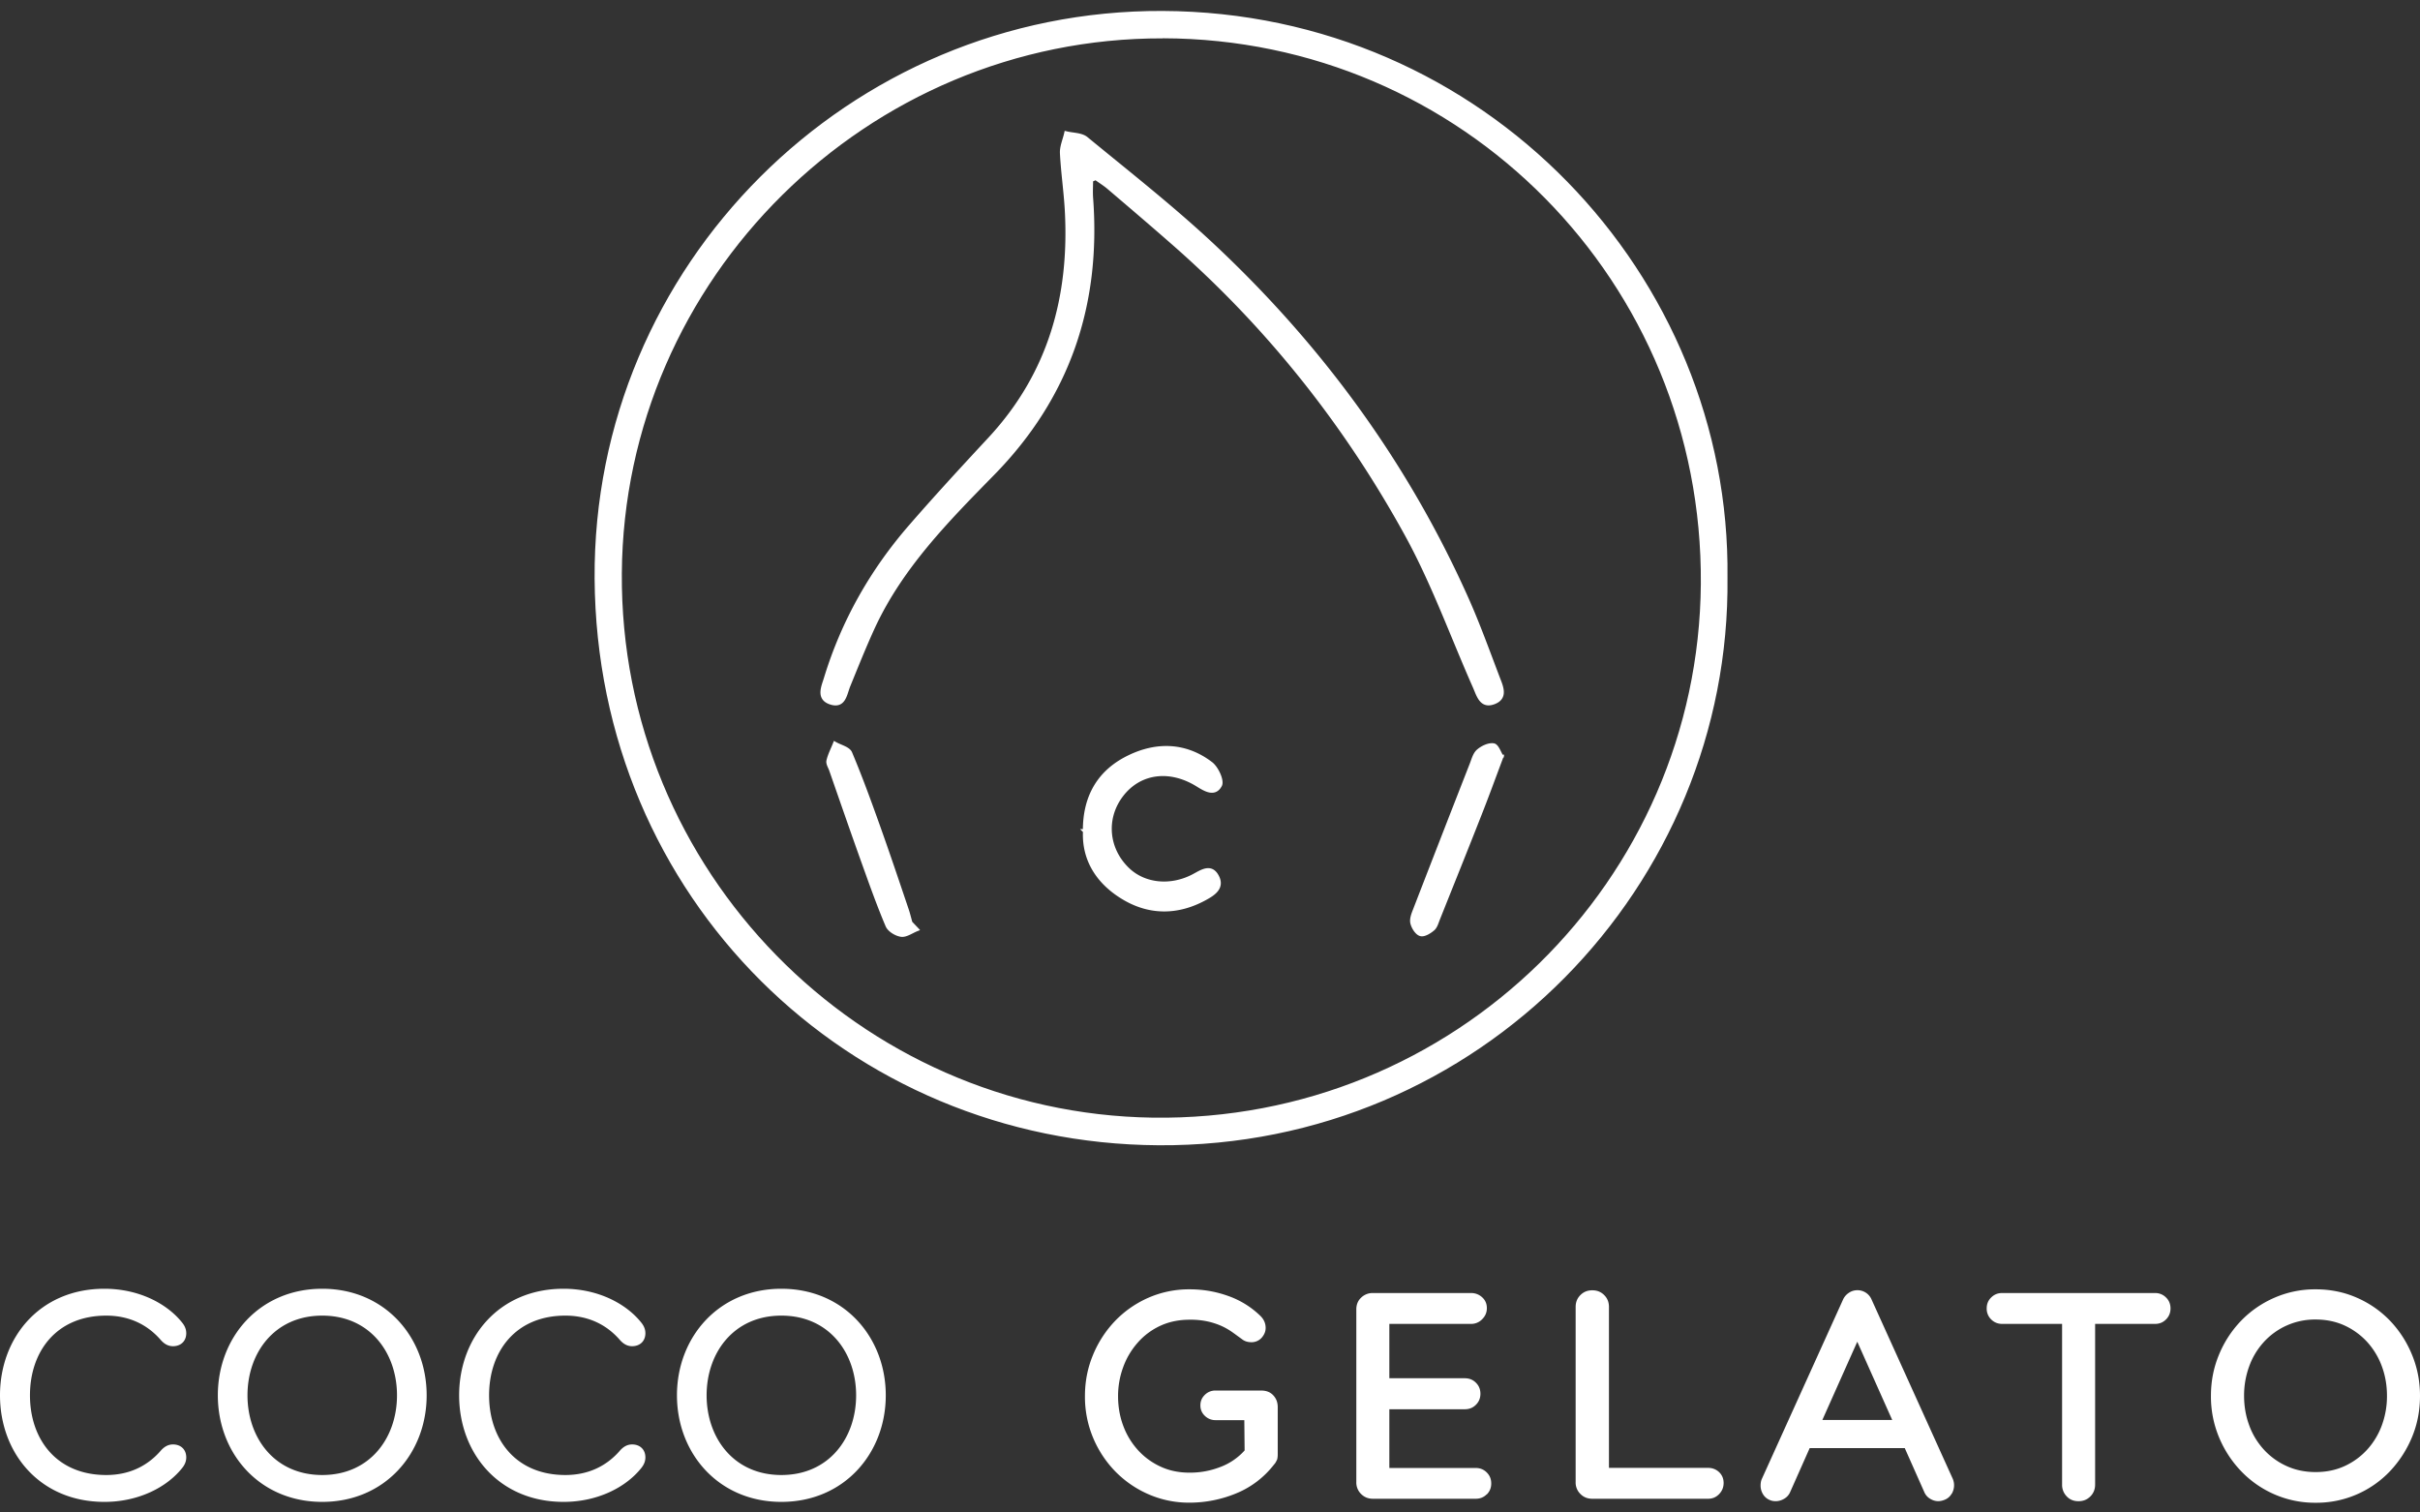 <svg width="184" height="115" fill="none" xmlns="http://www.w3.org/2000/svg"><rect width="100%" height="100%" fill="#333333" stroke="none"/><path d="M131.196 43.919c.259 23.323-18.768 43.158-43.107 43.01-23.494-.14-42.573-18.724-42.729-42.936C45.212 20.269 64.632.879 88.4.983c24.398.103 43.07 20.064 42.796 42.936zM88.408 2.767C65.84 2.716 47.293 21.114 47.13 43.571c-.163 22.723 18.124 41.233 40.507 41.558 22.998.334 41.663-18.087 41.833-40.736.171-23.027-18.205-41.581-41.062-41.633v.007z" fill="#fff" stroke="#fff" stroke-width=".3" stroke-miterlimit="10"/><path d="M82.961 13.693c0 .444-.03.896 0 1.34.615 8.125-1.748 15.147-7.525 21.02-3.437 3.504-6.91 7.03-9.029 11.577-.681 1.474-1.281 2.985-1.896 4.488-.266.652-.333 1.63-1.348 1.304-1.007-.326-.555-1.222-.363-1.867 1.319-4.31 3.504-8.162 6.459-11.554 1.963-2.26 3.992-4.459 6.029-6.651 4.555-4.918 6.184-10.814 5.822-17.369-.082-1.452-.297-2.889-.37-4.34-.023-.496.214-1.008.325-1.511.511.126 1.148.104 1.519.407 3.2 2.63 6.466 5.192 9.495 8.014 8.251 7.696 14.821 16.643 19.435 26.975.889 1.993 1.622 4.044 2.4 6.081.244.63.592 1.422-.289 1.778-.978.4-1.2-.496-1.489-1.156-1.726-3.903-3.177-7.962-5.236-11.687-4.593-8.333-10.451-15.717-17.628-22.013-1.637-1.437-3.296-2.851-4.955-4.266-.311-.267-.667-.482-1-.726-.126.052-.252.111-.378.163l.022-.007zm-.477 49.498c-.014-2.74 1.2-4.592 3.408-5.644 2.088-1 4.266-.94 6.177.519.43.326.874 1.288.696 1.63-.415.792-1.148.318-1.748-.053-2.11-1.288-4.377-.97-5.733.785-1.363 1.763-1.163 4.133.467 5.689 1.259 1.2 3.266 1.407 5.014.481.622-.333 1.304-.814 1.763.037.467.867-.289 1.333-.933 1.682-1.985 1.08-4.06 1.133-6.007.03-2.022-1.149-3.2-2.919-3.096-5.148l-.008-.008zm31.677-5.659c-.6 1.6-1.126 3.045-1.689 4.467-1.029 2.622-2.081 5.229-3.125 7.843-.112.274-.193.608-.4.785-.26.223-.682.482-.941.4-.274-.081-.541-.51-.622-.837-.074-.296.066-.674.192-.985a3023.15 3023.15 0 014.311-11.08c.141-.355.244-.785.511-1.015.304-.266.8-.503 1.163-.444.259.044.43.6.607.86l-.007.006zM69.689 70.665c-.393.155-.808.466-1.17.414-.386-.052-.904-.37-1.045-.71-.667-1.571-1.237-3.186-1.815-4.793-.837-2.333-1.644-4.666-2.459-7.007-.081-.244-.266-.51-.214-.726.103-.444.326-.866.496-1.296.4.23 1.022.37 1.163.711.763 1.808 1.437 3.66 2.096 5.504.763 2.133 1.481 4.273 2.207 6.421.111.326.185.66.281.985l.467.49-.007.007z" fill="#fff" stroke="#fff" stroke-width=".3" stroke-miterlimit="10"/><path d="M7.938 97.989C3.03 97.989 0 101.7 0 106.092c0 4.392 3.03 8.102 7.938 8.102 2.584 0 4.745-1.103 5.92-2.583.187-.235.304-.493.304-.799 0-.587-.399-.986-1.01-.986-.446 0-.751.258-.986.54-1.01 1.128-2.372 1.785-4.087 1.785-3.804 0-5.8-2.748-5.8-6.059 0-3.312 1.996-6.06 5.8-6.06 1.715 0 3.077.658 4.087 1.785.235.282.54.54.986.54.611 0 1.01-.399 1.01-.986 0-.305-.117-.564-.305-.799-1.174-1.48-3.335-2.583-5.919-2.583zm24.502 8.103c0-4.416-3.171-8.103-7.939-8.103-4.768 0-7.938 3.687-7.938 8.103 0 4.415 3.17 8.102 7.938 8.102s7.939-3.687 7.939-8.102zm-2.255 0c0 3.217-2.044 6.059-5.684 6.059s-5.684-2.842-5.684-6.059c0-3.218 2.044-6.06 5.684-6.06s5.684 2.842 5.684 6.06zm12.662-8.103c-4.909 0-7.938 3.711-7.938 8.103 0 4.392 3.03 8.102 7.938 8.102 2.584 0 4.744-1.103 5.919-2.583.188-.235.305-.493.305-.799 0-.587-.4-.986-1.01-.986-.446 0-.751.258-.986.54-1.01 1.128-2.372 1.785-4.087 1.785-3.805 0-5.801-2.748-5.801-6.059 0-3.312 1.996-6.06 5.801-6.06 1.715 0 3.077.658 4.087 1.785.235.282.54.54.986.54.61 0 1.01-.399 1.01-.986 0-.305-.117-.564-.305-.799-1.175-1.48-3.335-2.583-5.919-2.583zm24.501 8.103c0-4.416-3.17-8.103-7.938-8.103s-7.939 3.687-7.939 8.103c0 4.415 3.17 8.102 7.939 8.102 4.767 0 7.938-3.687 7.938-8.102zm-2.254 0c0 3.217-2.044 6.059-5.684 6.059s-5.684-2.842-5.684-6.059c0-3.218 2.043-6.06 5.684-6.06 3.64 0 5.684 2.842 5.684 6.06zm31.989 4.909a1.02 1.02 0 01-.222.363 6.956 6.956 0 01-2.874 2.185 9.3 9.3 0 01-3.533.704 7.69 7.69 0 01-3.147-.645 7.97 7.97 0 01-2.526-1.748 8.17 8.17 0 01-1.681-2.57 8.06 8.06 0 01-.608-3.133c0-1.111.2-2.14.608-3.125a8.288 8.288 0 011.68-2.593 7.918 7.918 0 012.526-1.762 7.696 7.696 0 013.148-.645c1 0 1.97.163 2.904.496a6.69 6.69 0 012.451 1.504c.282.267.422.578.422.941 0 .237-.08.451-.236.659a1.033 1.033 0 01-.845.422c-.281 0-.526-.074-.726-.237-.237-.17-.474-.348-.726-.526a5.06 5.06 0 00-.844-.481 5.548 5.548 0 00-1.059-.341 6.104 6.104 0 00-1.34-.126c-.83 0-1.578.156-2.245.467a5.14 5.14 0 00-1.71 1.281 5.768 5.768 0 00-1.104 1.867 6.347 6.347 0 00-.386 2.207c0 .763.126 1.526.386 2.222a5.664 5.664 0 001.103 1.844 5.303 5.303 0 001.711 1.267c.667.318 1.415.474 2.244.474.83 0 1.57-.141 2.311-.423a4.695 4.695 0 001.867-1.266l-.023-2.304h-2.192a1.13 1.13 0 01-.807-.326 1.057 1.057 0 01-.34-.799c0-.319.11-.578.34-.8a1.11 1.11 0 01.807-.326h3.466c.393 0 .704.118.926.363.23.244.341.54.341.903v3.593c0 .17-.022.318-.06.437l-.007-.023zm15.96 2.615c-.23.229-.504.34-.837.34h-7.814c-.363 0-.66-.118-.904-.363a1.213 1.213 0 01-.363-.903V99.558c0-.356.118-.66.363-.889a1.24 1.24 0 01.904-.355h7.458c.326 0 .607.11.844.325.237.215.356.49.356.823 0 .333-.119.607-.356.844a1.152 1.152 0 01-.844.355h-6.214v4.133h5.747c.326 0 .608.111.837.341.23.23.341.504.341.837 0 .333-.111.607-.341.837-.229.23-.503.341-.837.341h-5.747v4.466h6.57c.325 0 .607.111.837.341.229.229.34.503.34.837 0 .333-.111.607-.34.836v-.014zm17.668-.015c-.23.237-.504.355-.837.355h-8.807c-.363 0-.659-.118-.903-.363a1.213 1.213 0 01-.363-.903V99.373c0-.363.118-.66.363-.904.244-.244.54-.363.903-.363s.66.119.904.363.363.54.363.904v12.235h7.54c.326 0 .607.111.837.326.229.222.341.496.341.822 0 .326-.112.608-.341.845zm17.677-.022c-.119.2-.289.355-.504.444a1.403 1.403 0 01-.496.118c-.222 0-.43-.059-.637-.185a1.087 1.087 0 01-.445-.518l-1.481-3.333h-7.229l-1.481 3.333a1.079 1.079 0 01-.459.518 1.26 1.26 0 01-.645.185c-.17 0-.326-.029-.466-.096a1.052 1.052 0 01-.504-.444 1.242 1.242 0 01-.178-.637c0-.208.03-.378.097-.519l6.177-13.643a1.19 1.19 0 01.437-.503c.192-.134.414-.2.644-.2a1.163 1.163 0 011.081.703l6.178 13.643a1.268 1.268 0 01-.082 1.134h-.007zm-7.177-11.555l-2.652 5.94h5.311l-2.652-5.94h-.007zm23.479-1.703c-.229.229-.503.34-.837.34h-4.555v12.214c0 .363-.118.659-.363.904-.244.244-.54.363-.903.363s-.659-.119-.889-.363a1.242 1.242 0 01-.356-.904v-12.214h-4.555c-.326 0-.607-.111-.837-.34a1.131 1.131 0 01-.34-.837c0-.334.111-.608.34-.83.23-.23.504-.34.837-.34h11.621c.326 0 .608.11.837.34.23.222.341.504.341.83 0 .326-.111.607-.341.837zm18.703 8.947a8.515 8.515 0 01-1.667 2.585 7.703 7.703 0 01-5.658 2.407 7.704 7.704 0 01-3.148-.644 7.81 7.81 0 01-2.526-1.763 8.324 8.324 0 01-1.681-2.585 8.05 8.05 0 01-.608-3.133c0-1.111.2-2.14.608-3.125a8.22 8.22 0 011.681-2.585 7.87 7.87 0 012.526-1.748 7.695 7.695 0 013.148-.645c1.125 0 2.177.215 3.147.645a7.824 7.824 0 012.511 1.748 8.244 8.244 0 011.667 2.585c.407.985.607 2.029.607 3.125s-.2 2.155-.607 3.133zm-2.289-5.37a5.64 5.64 0 00-1.103-1.844 5.371 5.371 0 00-1.711-1.259c-.667-.311-1.408-.467-2.222-.467a5.251 5.251 0 00-3.956 1.726 5.521 5.521 0 00-1.103 1.844 6.424 6.424 0 00-.385 2.23c0 .777.126 1.525.385 2.229a5.501 5.501 0 001.103 1.844 5.3 5.3 0 001.726 1.26c.674.311 1.415.466 2.23.466.814 0 1.555-.155 2.222-.466a5.312 5.312 0 001.711-1.26 5.619 5.619 0 001.103-1.844 6.39 6.39 0 00.385-2.229c0-.785-.126-1.526-.385-2.23z" fill="#fff"/></svg>